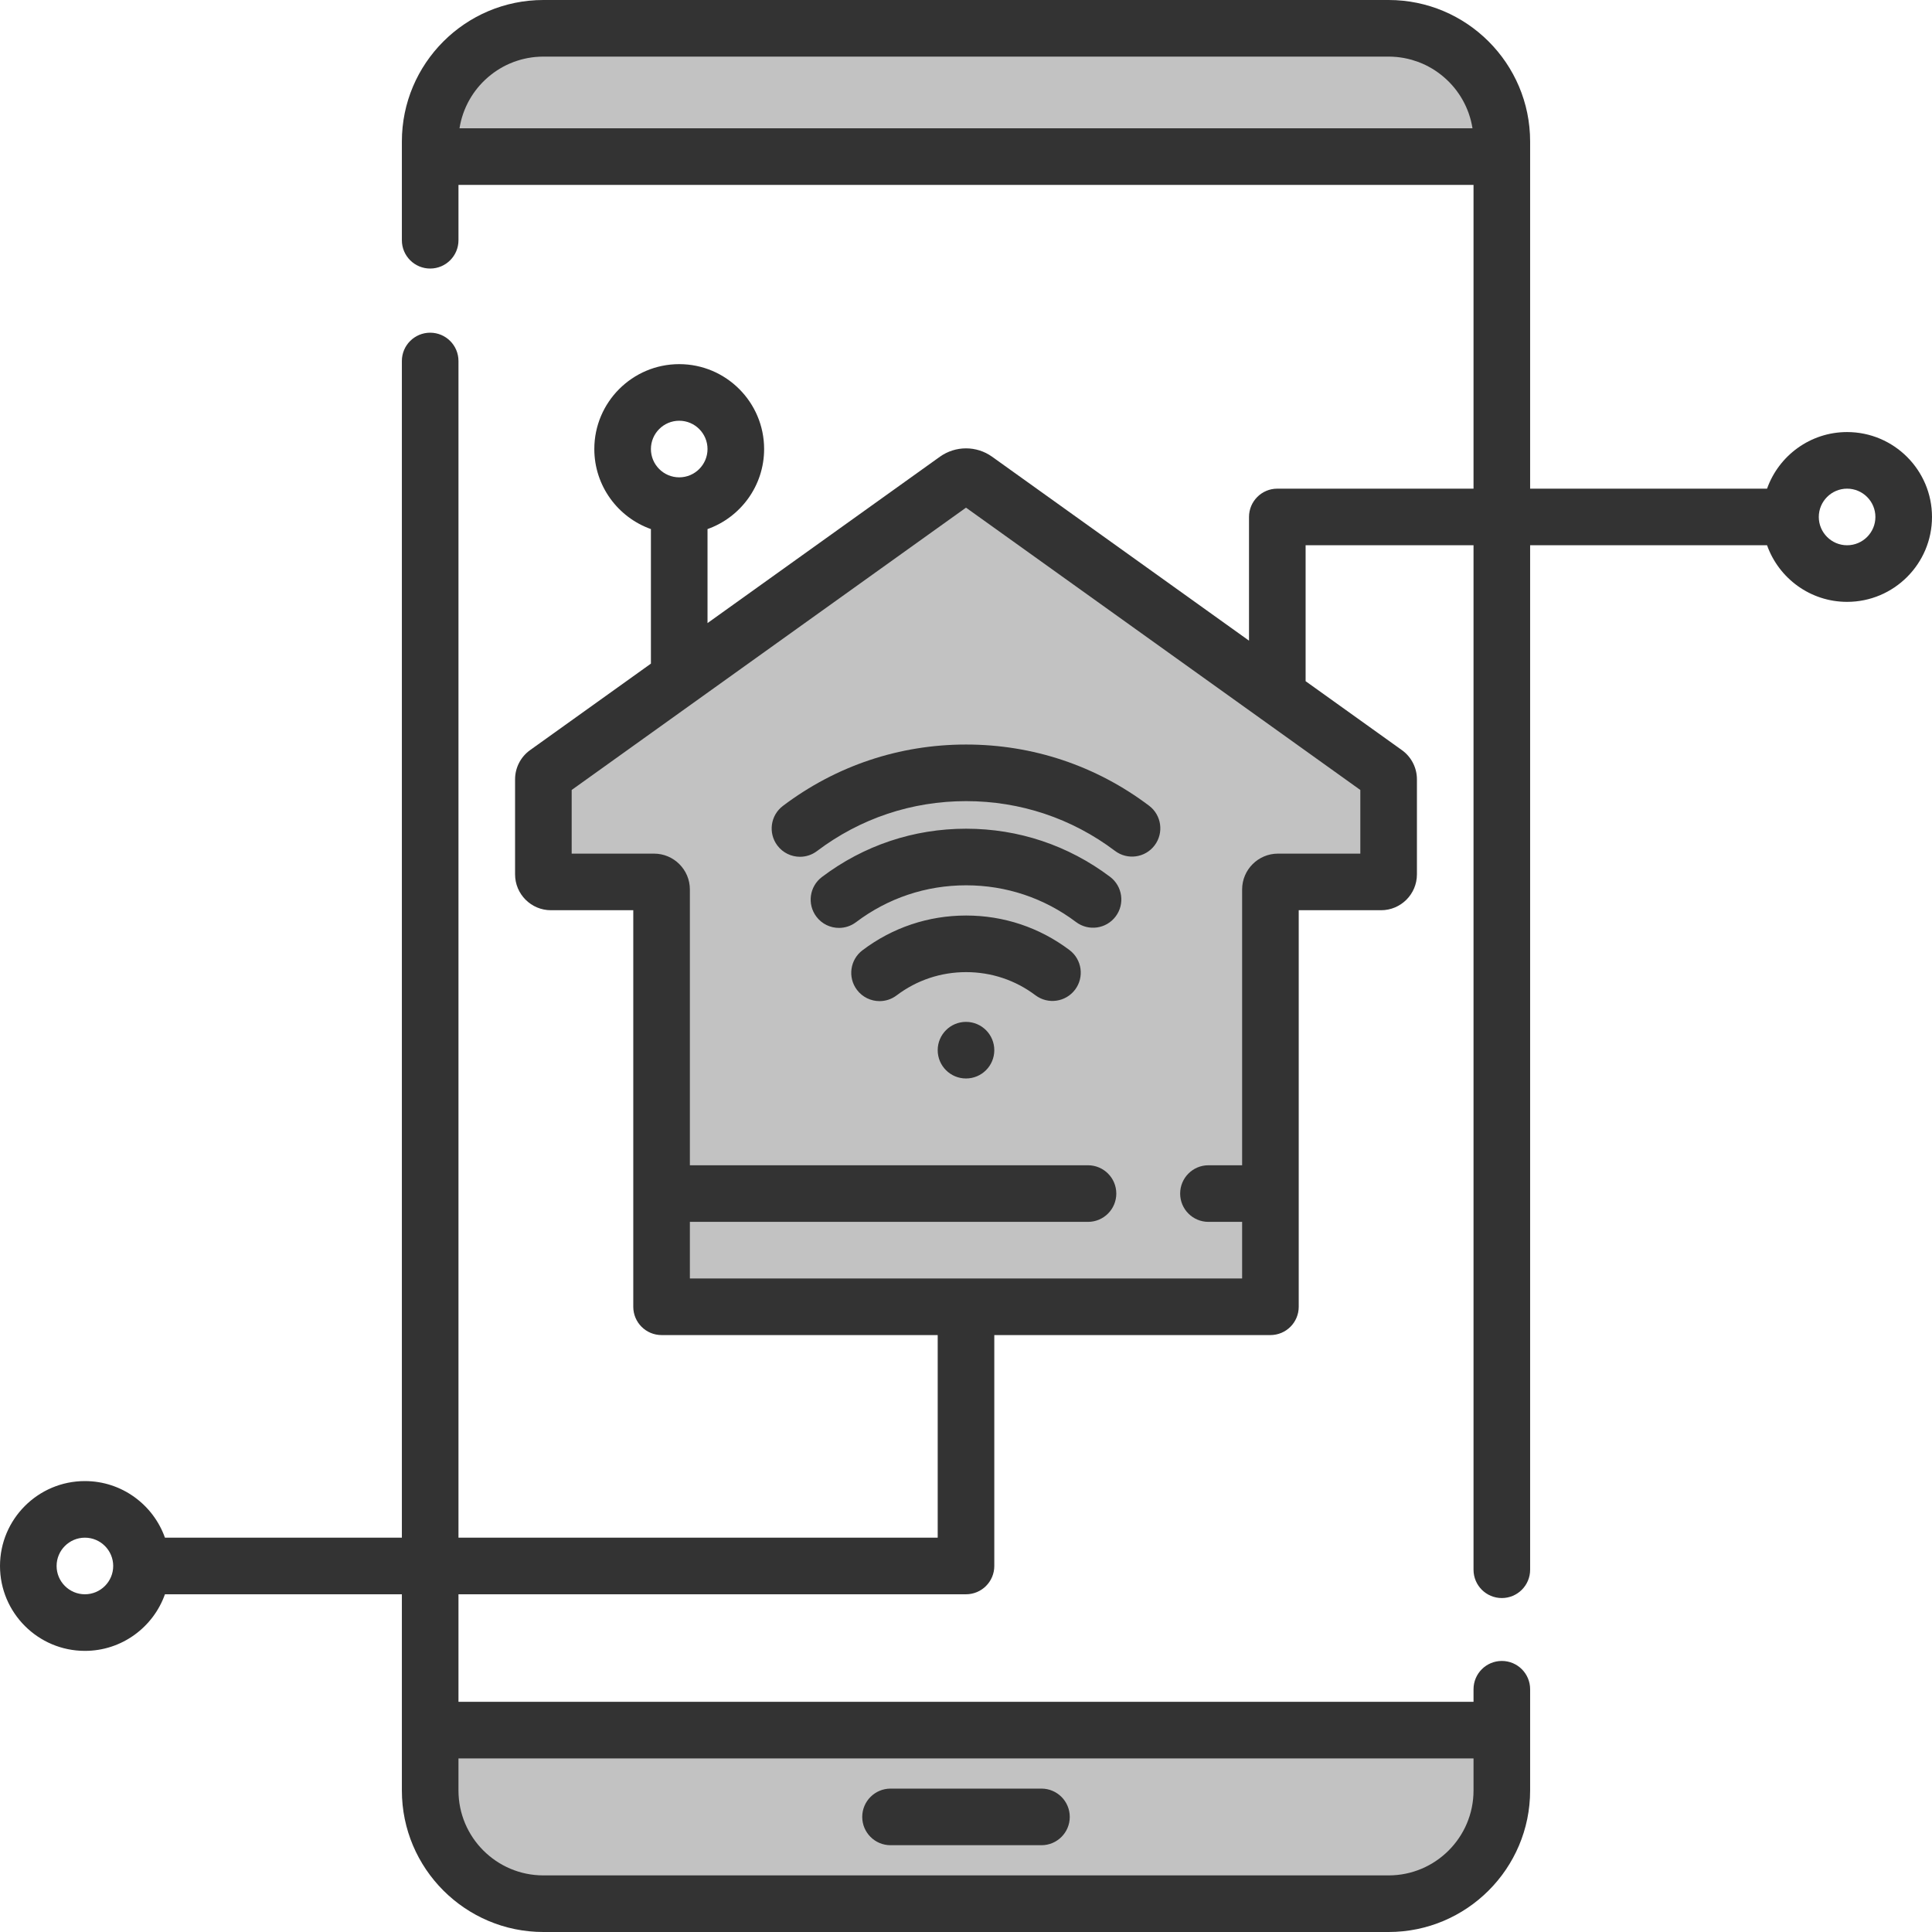 <svg width="128" height="128" viewBox="0 0 128 128" fill="none" xmlns="http://www.w3.org/2000/svg">
<rect x="0" y="0" width="128" height="128" fill="#333333" stroke="none"/>
<path d="M36 0H0V103.75V128H36C30.83 128 26.625 123.795 26.625 118.625V105.625H10.928C10.153 107.808 8.069 109.375 5.625 109.375C2.523 109.375 0 106.852 0 103.75C0 100.648 2.523 98.125 5.625 98.125C8.069 98.125 10.153 99.692 10.928 101.875H26.625V23.917C26.625 22.881 27.465 22.042 28.5 22.042C29.535 22.042 30.375 22.881 30.375 23.917V101.875H62.125V88.452H43.831C42.796 88.452 41.956 87.612 41.956 86.577V60.305H36.5C35.19 60.305 34.125 59.239 34.125 57.93V51.631C34.125 50.866 34.496 50.144 35.118 49.699L43.125 43.967V35.053C40.942 34.278 39.375 32.194 39.375 29.75C39.375 26.648 41.898 24.125 45 24.125C48.102 24.125 50.625 26.648 50.625 29.75C50.625 32.194 49.058 34.278 46.875 35.053V41.281L62.272 30.258C63.308 29.521 64.693 29.521 65.724 30.255L82.75 42.445V34.25C82.75 33.215 83.589 32.375 84.625 32.375H97.625V12.25H30.375V15.917C30.375 16.952 29.535 17.792 28.5 17.792C27.465 17.792 26.625 16.952 26.625 15.917V9.375C26.625 4.205 30.83 0 36 0Z" fill="white"/>
<path d="M92 0C97.17 0 101.375 4.205 101.375 9.375V32.375H117.072C117.847 30.192 119.931 28.625 122.375 28.625C125.477 28.625 128 31.148 128 34.25C128 37.352 125.477 39.875 122.375 39.875C119.931 39.875 117.847 38.308 117.072 36.125H101.375V104C101.375 105.035 100.536 105.875 99.5 105.875C98.464 105.875 97.625 105.035 97.625 104V36.125H86.5V45.13L92.883 49.7C93.504 50.145 93.875 50.867 93.875 51.631V57.93C93.875 59.239 92.81 60.305 91.5 60.305H86.044V86.577C86.044 87.613 85.204 88.452 84.169 88.452H65.875V103.75C65.875 104.785 65.036 105.625 64 105.625H30.375V112.75H97.625V111.917C97.625 110.881 98.464 110.042 99.5 110.042C100.536 110.042 101.375 110.881 101.375 111.917V118.625C101.375 123.795 97.17 128 92 128H128V34.25V0H92Z" fill="white"/>
<path d="M92.482 3.772C92.323 3.759 92.163 3.75 92 3.75H36C35.837 3.75 35.677 3.759 35.517 3.772C35.498 3.773 35.48 3.774 35.462 3.776C35.31 3.79 35.162 3.812 35.015 3.838L34.995 3.841L34.965 3.847L34.941 3.851C34.797 3.879 34.655 3.912 34.515 3.95C34.5 3.954 34.485 3.958 34.469 3.963L34.442 3.971C34.302 4.011 34.163 4.057 34.027 4.107L34.017 4.112L34 4.118C33.991 4.122 33.982 4.125 33.973 4.129C33.831 4.184 33.692 4.243 33.557 4.309C33.552 4.311 33.548 4.313 33.544 4.315C33.408 4.382 33.275 4.453 33.147 4.53C33.134 4.537 33.121 4.544 33.109 4.552C32.984 4.627 32.862 4.708 32.744 4.792C32.726 4.805 32.707 4.817 32.69 4.831C32.575 4.915 32.463 5.003 32.355 5.096C32.337 5.111 32.318 5.127 32.301 5.143C32.193 5.236 32.089 5.335 31.989 5.437C31.975 5.451 31.961 5.466 31.947 5.48C31.845 5.587 31.745 5.696 31.651 5.811C31.649 5.814 31.646 5.817 31.644 5.821C31.641 5.824 31.638 5.828 31.636 5.831C31.542 5.946 31.452 6.065 31.368 6.188C31.361 6.197 31.355 6.206 31.349 6.215C31.266 6.337 31.189 6.463 31.115 6.591L31.083 6.646C31.014 6.771 30.949 6.899 30.889 7.03C30.884 7.042 30.879 7.053 30.873 7.064L30.867 7.078L30.858 7.098C30.8 7.229 30.746 7.363 30.697 7.5L30.693 7.512C30.688 7.529 30.682 7.546 30.676 7.562C30.628 7.704 30.584 7.848 30.547 7.993C30.544 8.006 30.541 8.019 30.538 8.03C30.502 8.18 30.471 8.33 30.446 8.483L30.445 8.493L30.443 8.5H97.557C97.556 8.493 97.554 8.485 97.553 8.478C97.528 8.328 97.498 8.18 97.462 8.034C97.46 8.025 97.458 8.017 97.456 8.008C97.455 8.003 97.454 7.997 97.452 7.992C97.415 7.848 97.372 7.705 97.324 7.565C97.32 7.554 97.317 7.543 97.313 7.532C97.309 7.521 97.306 7.509 97.302 7.498C97.253 7.363 97.2 7.229 97.142 7.1C97.132 7.076 97.121 7.053 97.11 7.029C97.051 6.899 96.986 6.772 96.917 6.647L96.91 6.634L96.9 6.619C96.895 6.609 96.889 6.6 96.884 6.59C96.811 6.462 96.734 6.337 96.651 6.216L96.631 6.188C96.547 6.065 96.458 5.946 96.365 5.832C96.362 5.829 96.359 5.825 96.356 5.821L96.351 5.815L96.348 5.811C96.254 5.696 96.155 5.587 96.053 5.48C96.046 5.473 96.039 5.466 96.032 5.458C96.025 5.451 96.018 5.444 96.011 5.437C95.91 5.335 95.807 5.237 95.699 5.144C95.681 5.127 95.663 5.111 95.644 5.096C95.536 5.003 95.425 4.915 95.311 4.831C95.292 4.818 95.273 4.806 95.255 4.792C95.137 4.708 95.016 4.627 94.891 4.552C94.878 4.544 94.865 4.537 94.853 4.53C94.724 4.454 94.591 4.382 94.455 4.315C94.453 4.314 94.451 4.313 94.449 4.312C94.447 4.311 94.445 4.31 94.443 4.309C94.308 4.243 94.168 4.184 94.026 4.129C94.019 4.126 94.012 4.123 94.004 4.12C93.994 4.116 93.984 4.111 93.973 4.107C93.836 4.057 93.697 4.012 93.557 3.971L93.484 3.95C93.345 3.912 93.202 3.879 93.059 3.852L93.042 3.848L93.022 3.845C93.01 3.843 92.998 3.84 92.985 3.838C92.838 3.812 92.689 3.791 92.538 3.776C92.519 3.774 92.501 3.773 92.482 3.772Z" fill="white" fill-opacity="0.7"/>
<path d="M46.875 29.75C46.875 28.716 46.034 27.875 45 27.875C43.966 27.875 43.125 28.716 43.125 29.75C43.125 30.784 43.966 31.625 45 31.625C46.034 31.625 46.875 30.784 46.875 29.75Z" fill="white"/>
<path d="M3.75 103.75C3.75 104.784 4.591 105.625 5.625 105.625C6.659 105.625 7.5 104.784 7.5 103.75C7.5 102.716 6.659 101.875 5.625 101.875C4.591 101.875 3.75 102.716 3.75 103.75Z" fill="white"/>
<path fill-rule="evenodd" clip-rule="evenodd" d="M97.625 118.625V116.5H30.375V118.625C30.375 121.727 32.898 124.25 36 124.25H92C95.102 124.25 97.625 121.727 97.625 118.625ZM70.875 120.375C70.875 121.41 70.036 122.25 69 122.25H59C57.965 122.25 57.125 121.41 57.125 120.375C57.125 119.34 57.965 118.5 59 118.5H69C70.036 118.5 70.875 119.34 70.875 120.375Z" fill="white" fill-opacity="0.7"/>
<path fill-rule="evenodd" clip-rule="evenodd" d="M84.669 56.555H90.125V52.338L83.584 47.654C83.576 47.65 83.569 47.644 83.562 47.639L83.553 47.632L64 33.633L37.875 52.338V56.555H43.331C44.641 56.555 45.706 57.62 45.706 58.93V77.202H72.083C73.119 77.202 73.958 78.042 73.958 79.077C73.958 80.112 73.119 80.952 72.083 80.952H45.706V84.702H82.294V80.952H80.062C79.026 80.952 78.188 80.112 78.188 79.077C78.188 78.042 79.026 77.202 80.062 77.202H82.294V58.93C82.294 57.62 83.359 56.555 84.669 56.555ZM70.856 62.943C68.868 61.447 66.501 60.656 64.008 60.656C61.508 60.656 59.133 61.452 57.143 62.956C56.316 63.58 56.152 64.756 56.776 65.582C57.145 66.07 57.706 66.327 58.274 66.327C58.668 66.327 59.065 66.203 59.402 65.948C60.737 64.939 62.33 64.406 64.008 64.406C65.681 64.406 67.269 64.936 68.601 65.939C69.428 66.561 70.603 66.395 71.226 65.568C71.849 64.741 71.683 63.566 70.856 62.943ZM64.008 54.904C67.478 54.904 70.775 56.007 73.545 58.092C74.371 58.715 74.537 59.891 73.915 60.717C73.292 61.545 72.117 61.71 71.289 61.087C69.175 59.495 66.658 58.654 64.008 58.654C61.351 58.654 58.829 59.499 56.714 61.097C56.376 61.352 55.978 61.476 55.585 61.476C55.018 61.476 54.456 61.22 54.088 60.731C53.464 59.905 53.627 58.73 54.453 58.105C57.225 56.012 60.528 54.904 64.008 54.904ZM76.129 53.38C72.611 50.728 68.42 49.327 64.008 49.327C59.587 49.327 55.39 50.733 51.87 53.393C51.044 54.017 50.88 55.192 51.504 56.019C51.873 56.507 52.434 56.764 53.002 56.764C53.395 56.764 53.792 56.64 54.13 56.384C56.994 54.221 60.409 53.077 64.008 53.077C67.599 53.077 71.01 54.217 73.872 56.374C74.699 56.998 75.875 56.832 76.497 56.006C77.12 55.179 76.955 54.003 76.129 53.38ZM64 71.452C65.035 71.452 65.875 70.613 65.875 69.577C65.875 68.542 65.035 67.702 64 67.702C62.965 67.702 62.125 68.542 62.125 69.577C62.125 70.613 62.965 71.452 64 71.452Z" fill="white" fill-opacity="0.7"/>
<path d="M120.5 34.25C120.5 35.284 121.341 36.125 122.375 36.125C123.409 36.125 124.25 35.284 124.25 34.25C124.25 33.216 123.409 32.375 122.375 32.375C121.341 32.375 120.5 33.216 120.5 34.25Z" fill="white"/>
</svg>
